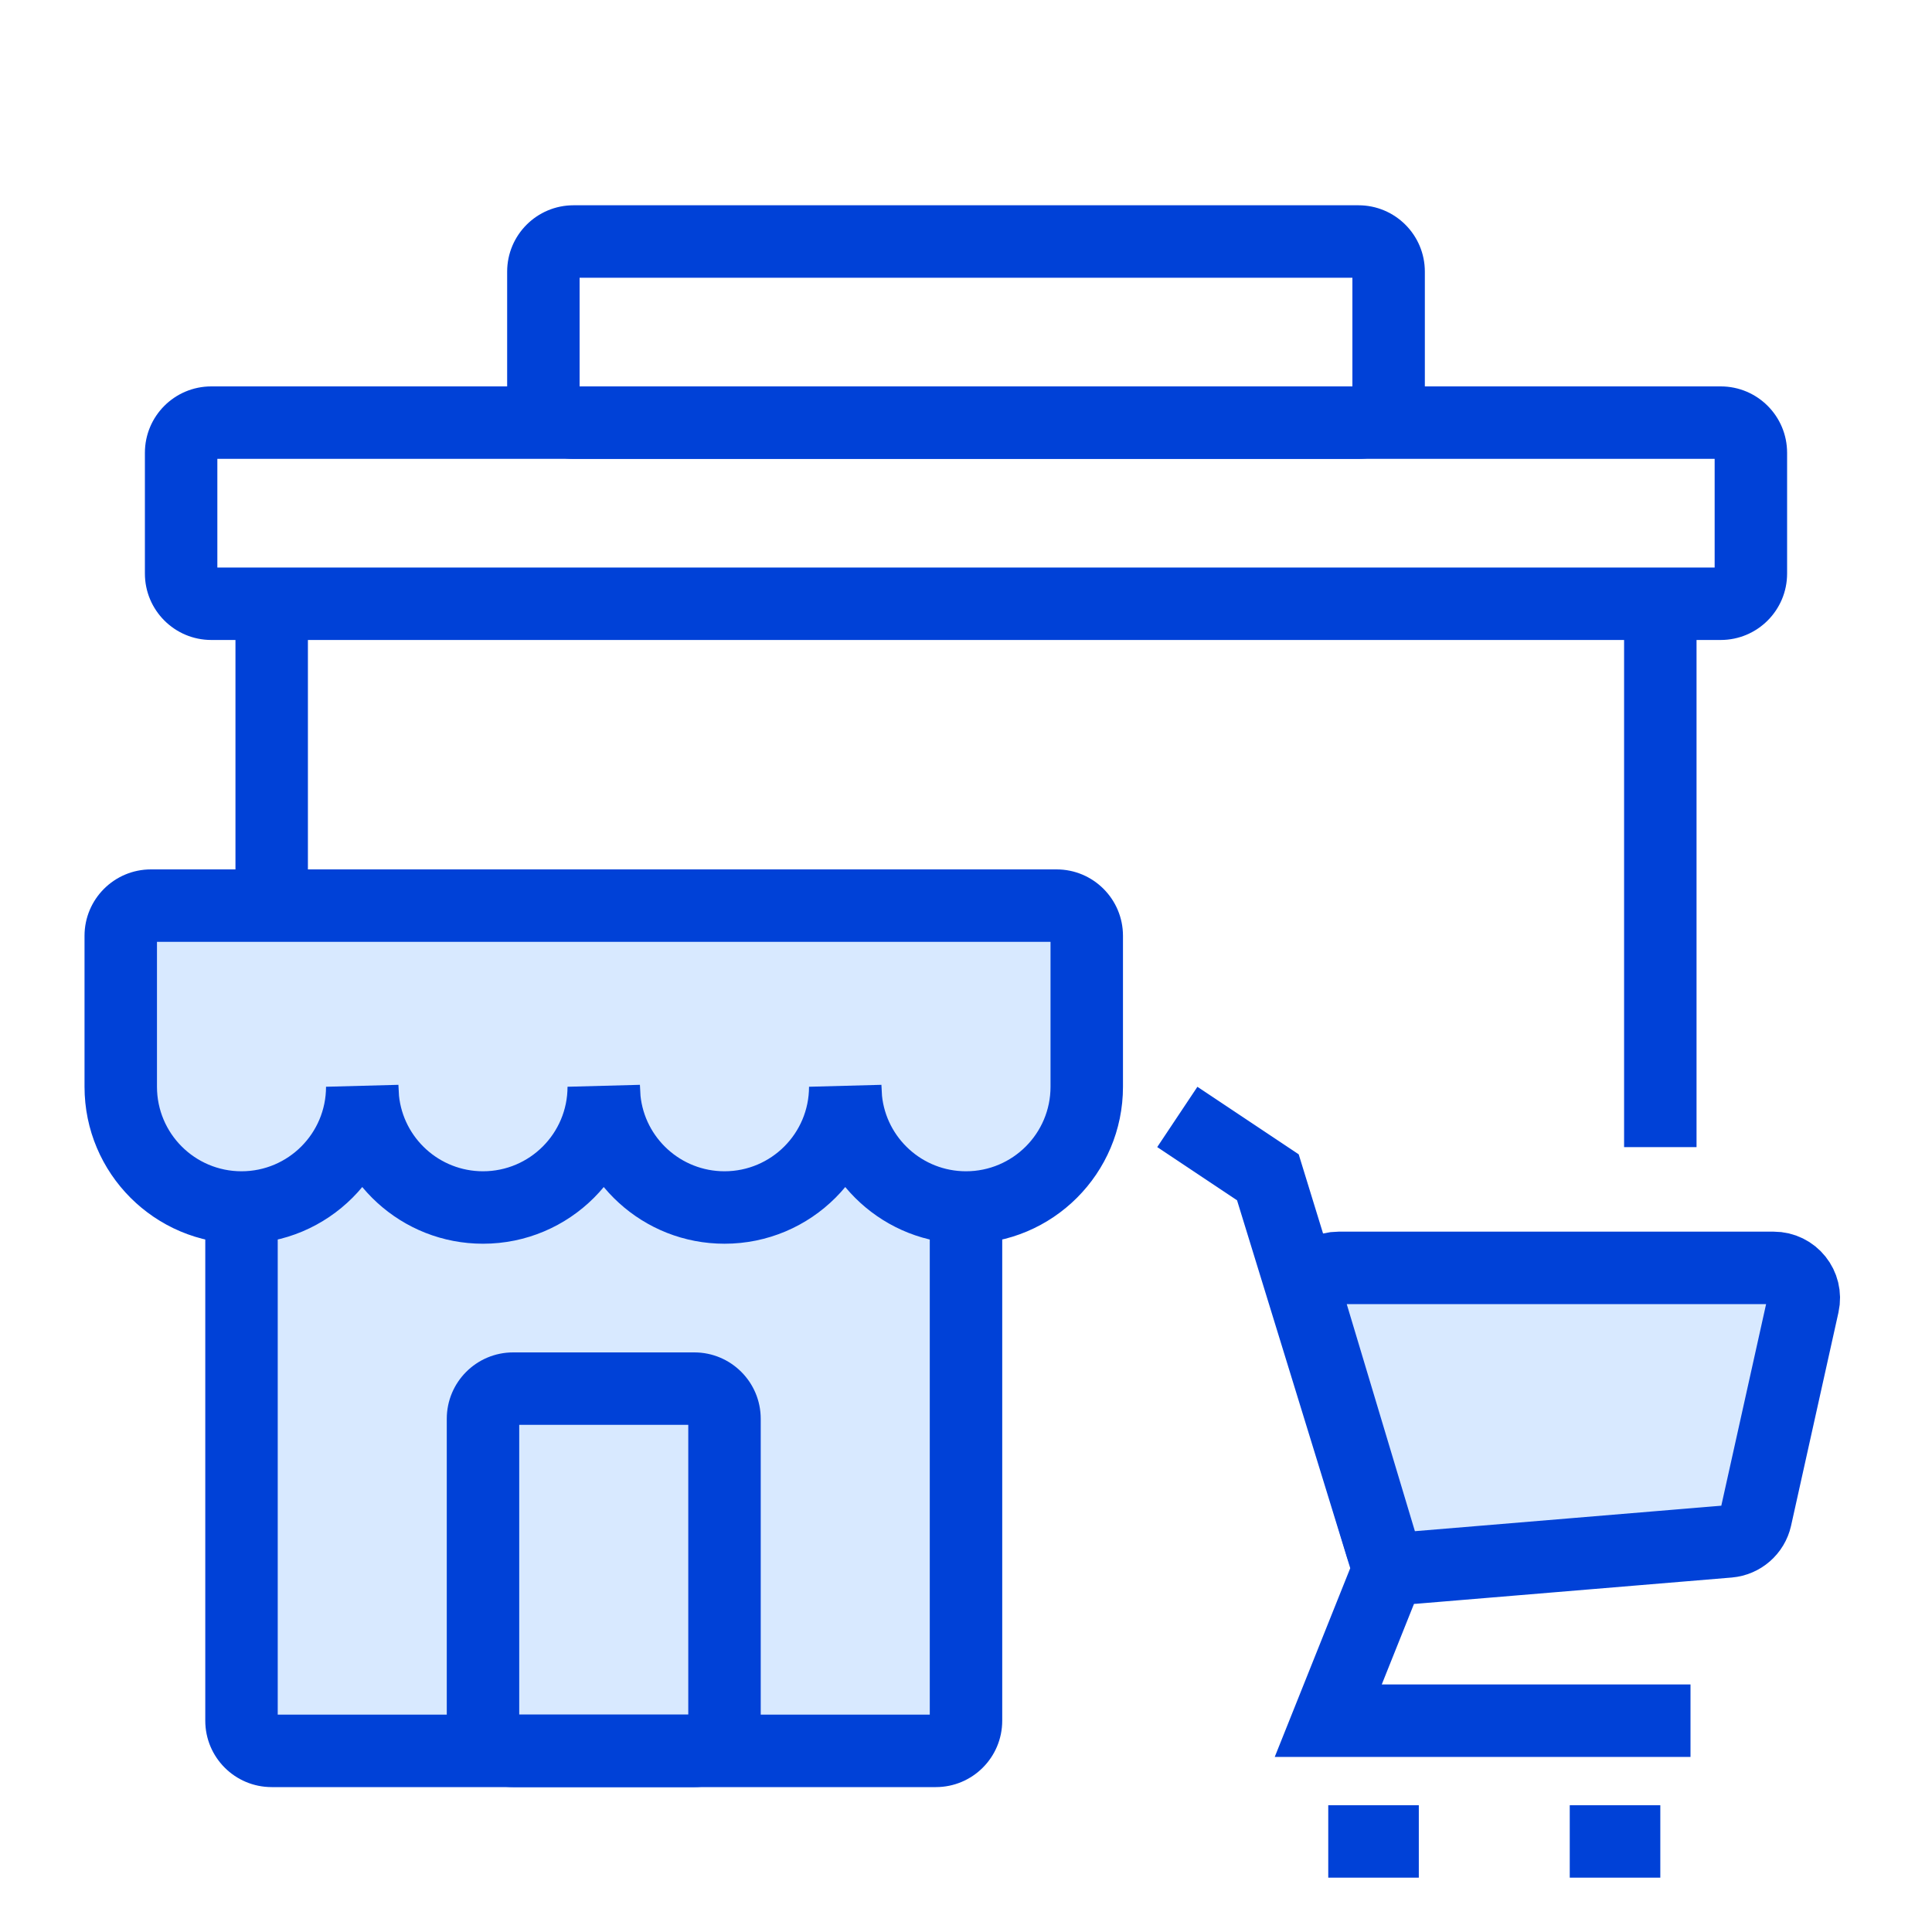 <svg width="32" height="32" viewBox="0 0 32 32" fill="none" xmlns="http://www.w3.org/2000/svg">
<path d="M4 19.5C4 19.224 4.224 19 4.5 19H15.5C15.776 19 16 19.224 16 19.5V28.5C16 28.776 15.776 29 15.5 29H4.5C4.224 29 4 28.776 4 28.5V19.5Z" fill="#D8E9FF"/>
<path d="M4.5 19V19.6H15.5V19V18.4H4.5V19ZM16 19.5H15.4V28.5H16H16.6V19.5H16ZM15.5 29V28.4H4.5V29V29.6H15.5V29ZM4 28.5H4.6V19.5H4H3.4V28.5H4ZM4.5 29V28.4C4.555 28.4 4.6 28.445 4.6 28.5H4H3.4C3.4 29.108 3.892 29.6 4.5 29.6V29ZM16 28.5H15.4C15.4 28.445 15.445 28.4 15.5 28.4V29V29.6C16.108 29.6 16.6 29.108 16.6 28.5H16ZM15.5 19V19.6C15.445 19.6 15.4 19.555 15.4 19.5H16H16.6C16.6 18.892 16.108 18.4 15.5 18.4V19ZM4.5 19V18.4C3.892 18.4 3.4 18.892 3.4 19.5H4H4.6C4.6 19.555 4.555 19.6 4.5 19.6V19Z" fill="#0041D7"/>
<path d="M3.5 7V7.6H28.5V7V6.4H3.5V7ZM29 7.5H28.4V9.5H29H29.6V7.5H29ZM28.5 10V9.4H3.5V10V10.6H28.5V10ZM3 9.5H3.6V7.5H3H2.4V9.5H3ZM3.5 10V9.4C3.555 9.4 3.6 9.445 3.6 9.5H3H2.4C2.4 10.107 2.892 10.6 3.5 10.6V10ZM29 9.5H28.4C28.4 9.445 28.445 9.4 28.5 9.4V10V10.6C29.108 10.6 29.6 10.107 29.6 9.5H29ZM28.5 7V7.6C28.445 7.6 28.4 7.555 28.4 7.5H29H29.6C29.6 6.892 29.108 6.4 28.5 6.4V7ZM3.5 7V6.4C2.892 6.4 2.4 6.892 2.4 7.5H3H3.6C3.6 7.555 3.555 7.6 3.5 7.6V7Z" fill="#0041D7"/>
<path d="M9.5 4V4.6H22.5V4V3.4H9.5V4ZM23 4.5H22.4V6.5H23H23.6V4.5H23ZM22.5 7V6.4H9.5V7V7.6H22.5V7ZM9 6.5H9.6V4.5H9H8.4V6.5H9ZM9.5 7V6.4C9.555 6.4 9.6 6.445 9.6 6.5H9H8.4C8.4 7.108 8.892 7.6 9.5 7.6V7ZM23 6.5H22.4C22.4 6.445 22.445 6.4 22.5 6.4V7V7.6C23.108 7.6 23.6 7.108 23.6 6.5H23ZM22.5 4V4.6C22.445 4.6 22.4 4.555 22.4 4.5H23H23.6C23.6 3.892 23.108 3.4 22.5 3.4V4ZM9.5 4V3.4C8.892 3.4 8.4 3.892 8.4 4.5H9H9.6C9.6 4.555 9.555 4.6 9.5 4.6V4Z" fill="#0041D7"/>
<path d="M4.5 15V10" stroke="#0041D7" stroke-width="1.2"/>
<path d="M27.5 19V10" stroke="#0041D7" stroke-width="1.2"/>
<path d="M8.5 23V23.6H11.5V23V22.4H8.5V23ZM12 23.5H11.4V28.5H12H12.6V23.5H12ZM11.5 29V28.4H8.5V29V29.6H11.5V29ZM8 28.5H8.6V23.5H8H7.4V28.5H8ZM8.5 29V28.4C8.555 28.4 8.6 28.445 8.6 28.5H8H7.4C7.4 29.108 7.892 29.6 8.5 29.6V29ZM12 28.5H11.4C11.4 28.445 11.445 28.4 11.5 28.4V29V29.6C12.107 29.6 12.6 29.108 12.6 28.5H12ZM11.5 23V23.6C11.445 23.6 11.4 23.555 11.4 23.5H12H12.6C12.6 22.892 12.107 22.4 11.5 22.4V23ZM8.5 23V22.4C7.892 22.4 7.4 22.892 7.4 23.5H8H8.6C8.6 23.555 8.555 23.6 8.5 23.6V23Z" fill="#0041D7"/>
<path d="M17.5 15C17.776 15 18 15.224 18 15.5V18C18 19.105 17.105 20 16 20C14.964 20 14.113 19.213 14.011 18.204L14 18C14 19.105 13.105 20 12 20C10.964 20 10.113 19.213 10.011 18.204L10 18C10 19.105 9.105 20 8 20C6.964 20 6.113 19.213 6.011 18.204L6 18C6 19.105 5.105 20 4 20C2.895 20 2 19.105 2 18V15.5C2 15.224 2.224 15 2.5 15H17.5Z" fill="#D8E9FF"/>
<path d="M14.011 18.204L13.412 18.236L13.412 18.25L13.414 18.265L14.011 18.204ZM14 18L14.599 17.968L13.4 18H14ZM10.011 18.204L9.412 18.236L9.412 18.25L9.414 18.265L10.011 18.204ZM10 18L10.599 17.968L9.4 18H10ZM6.011 18.204L5.412 18.236L5.412 18.25L5.414 18.265L6.011 18.204ZM6 18L6.599 17.968L5.4 18H6ZM2 18H1.4H2ZM18 15.5H17.4V18H18H18.6V15.5H18ZM18 18H17.4C17.4 18.773 16.773 19.4 16 19.4V20V20.6C17.436 20.6 18.6 19.436 18.6 18H18ZM16 20V19.4C15.276 19.4 14.679 18.849 14.608 18.144L14.011 18.204L13.414 18.265C13.547 19.576 14.653 20.6 16 20.6V20ZM14.011 18.204L14.61 18.173L14.599 17.968L14 18L13.401 18.032L13.412 18.236L14.011 18.204ZM14 18H13.4C13.4 18.773 12.773 19.4 12 19.4V20V20.6C13.436 20.6 14.6 19.436 14.6 18H14ZM12 20V19.4C11.276 19.4 10.679 18.849 10.608 18.144L10.011 18.204L9.414 18.265C9.547 19.576 10.653 20.6 12 20.6V20ZM10.011 18.204L10.61 18.173L10.599 17.968L10 18L9.401 18.032L9.412 18.236L10.011 18.204ZM10 18H9.4C9.4 18.773 8.773 19.4 8 19.4V20V20.6C9.436 20.6 10.6 19.436 10.6 18H10ZM8 20V19.4C7.276 19.4 6.679 18.849 6.608 18.144L6.011 18.204L5.414 18.265C5.547 19.576 6.653 20.6 8 20.6V20ZM6.011 18.204L6.61 18.173L6.599 17.968L6 18L5.401 18.032L5.412 18.236L6.011 18.204ZM6 18H5.4C5.4 18.773 4.773 19.4 4 19.4V20V20.6C5.436 20.6 6.6 19.436 6.6 18H6ZM4 20V19.4C3.227 19.4 2.6 18.773 2.6 18H2H1.4C1.4 19.436 2.564 20.6 4 20.6V20ZM2 18H2.6V15.5H2H1.4V18H2ZM2.5 15V15.6H17.5V15V14.4H2.5V15ZM2 15.5H2.6C2.6 15.555 2.555 15.6 2.5 15.6V15V14.4C1.892 14.4 1.4 14.893 1.4 15.5H2ZM18 15.5H18.6C18.6 14.893 18.108 14.4 17.5 14.4V15V15.6C17.445 15.6 17.4 15.555 17.4 15.5H18Z" fill="#0041D7"/>
<path d="M19.5 18.5L21 19.5L23 26L22 28.5H28" stroke="#0041D7" stroke-width="1.2"/>
<path d="M29.08 25.141L29.865 21.608C29.934 21.296 29.697 21 29.377 21H22.172C21.837 21 21.597 21.323 21.693 21.644L22.884 25.612C22.951 25.838 23.169 25.986 23.404 25.966L28.633 25.531C28.851 25.512 29.032 25.354 29.08 25.141Z" fill="#D8E9FF" stroke="#0041D7" stroke-width="1.2"/>
<path d="M22 30.5H23.5" stroke="#0041D7" stroke-width="1.2"/>
<path d="M26 30.5H27.5" stroke="#0041D7" stroke-width="1.2"/>
</svg>
